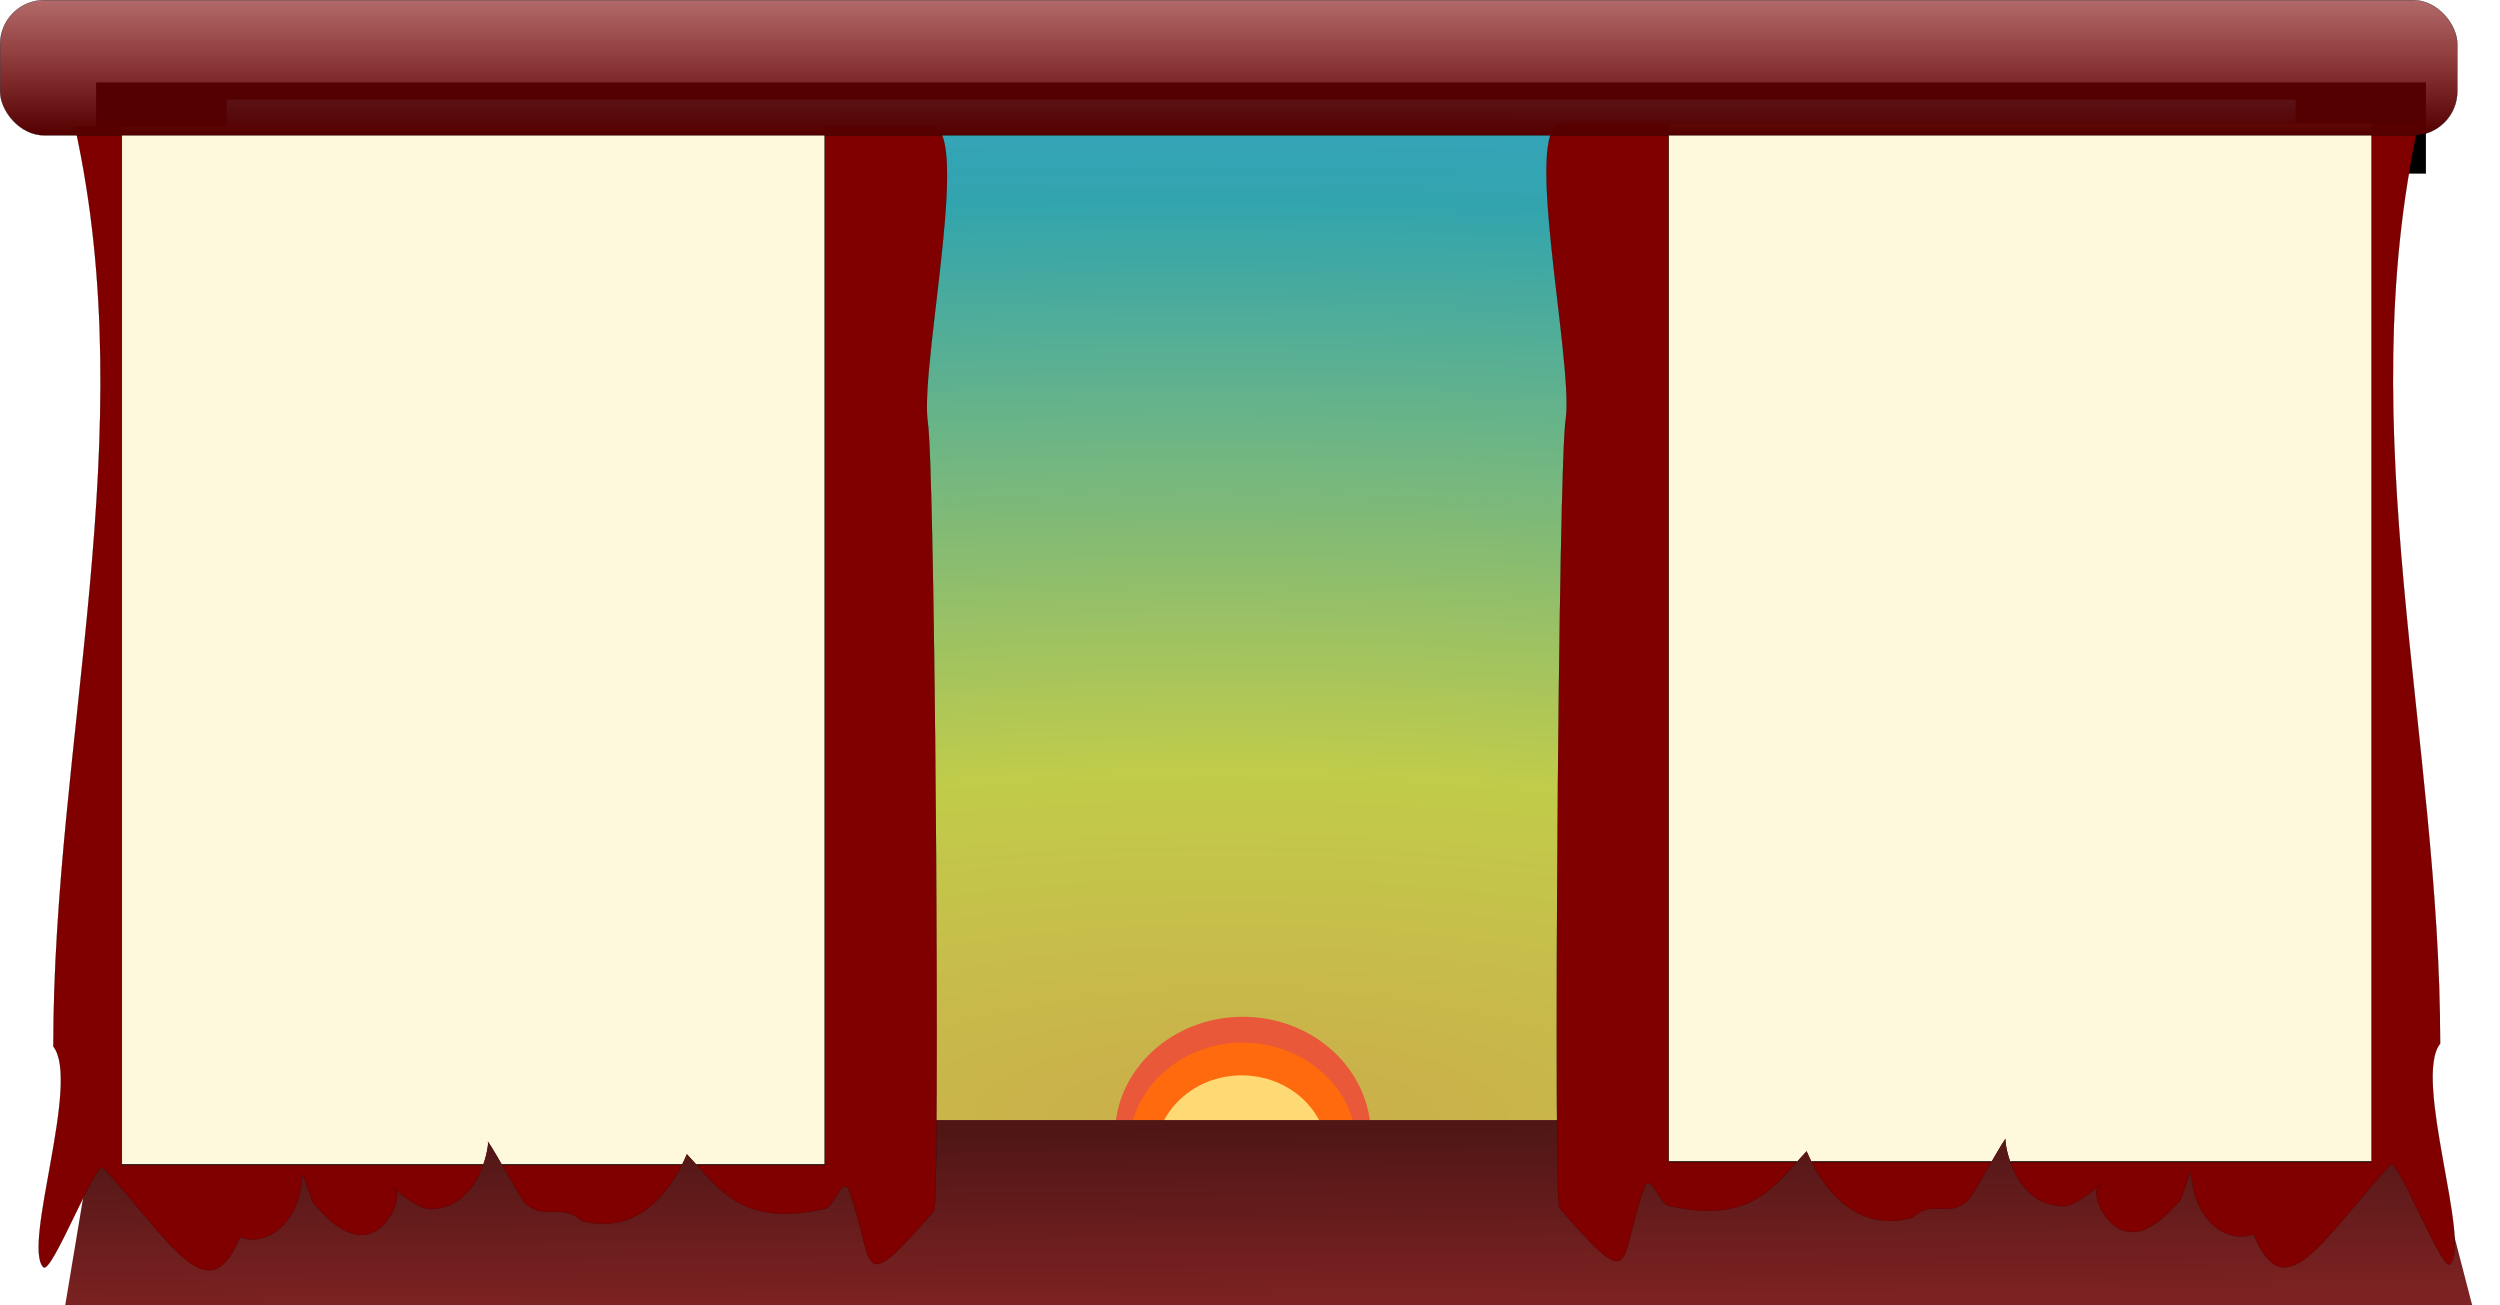 <svg xmlns="http://www.w3.org/2000/svg" xmlns:xlink="http://www.w3.org/1999/xlink" width="3450.226" height="1801.173" viewBox="0 0 3234.587 1688.6"><defs><filter id="l" width="1.27" height="1.05" x="-.12" color-interpolation-filters="sRGB"><feTurbulence baseFrequency="0.006 0.001" numOctaves="2"/><feConvolveMatrix order="5 3" kernelMatrix="0 8 0 0 0 0 4 0 2 0 0 0 1 0 0" divisor="132.992" preserveAlpha="true" targetX="3" targetY="0" result="result1" edgeMode="wrap"/><feDisplacementMap scale="100" in2="result1"/></filter><filter id="d" x="-.032" width="1.064" y="-.541" height="2.083" color-interpolation-filters="sRGB"><feGaussianBlur stdDeviation="39.455"/></filter><filter id="i" x="-.26" width="1.519" y="-.281" height="1.562" color-interpolation-filters="sRGB"><feGaussianBlur stdDeviation="24.113"/></filter><filter id="h" x="-.196" width="1.392" y="-.212" height="1.424" color-interpolation-filters="sRGB"><feGaussianBlur stdDeviation="24.113"/></filter><filter id="g" x="-.175" width="1.349" y="-.189" height="1.378" color-interpolation-filters="sRGB"><feGaussianBlur stdDeviation="24.113"/></filter><filter id="f" x="-.003" width="1.006" y="-.052" height="1.105" color-interpolation-filters="sRGB"><feGaussianBlur stdDeviation="3.826"/></filter><linearGradient id="c"><stop offset="0" stop-color="#500"/><stop offset="1" stop-color="maroon" stop-opacity=".555"/></linearGradient><linearGradient xlink:href="#c" id="m" x1="608.142" y1="-150.758" x2="608.142" y2="-338.038" gradientUnits="userSpaceOnUse"/><linearGradient xlink:href="#b" id="j" x1="672.809" y1="1138.662" x2="674.589" y2="1361.373" gradientUnits="userSpaceOnUse"/><linearGradient id="a"><stop offset="0" stop-color="#ccad4a"/><stop offset=".29" stop-color="#c1cc4a"/><stop offset=".77" stop-color="#31a4ad" stop-opacity=".996"/><stop offset="1" stop-color="#3fa5d8"/></linearGradient><linearGradient id="b"><stop offset="0" stop-color="#501616"/><stop offset="1" stop-color="#7d2222"/></linearGradient><radialGradient xlink:href="#a" id="e" cx="685.721" cy="1283.5" fx="685.721" fy="1283.5" r="1490.89" gradientTransform="matrix(3.67 .003 -.009 .134 -1820.159 -235.747)" gradientUnits="userSpaceOnUse"/><clipPath clipPathUnits="userSpaceOnUse" id="k"><path d="M-562.413-185.16c88.232 398.979-27.906 795.994-27.906 1190.297 35.711 44.805-40.45 257.929-12.88 285.5 10.59 10.588 67.895-138.181 77.279-128.797 89.13 97.78 136.288 189.137 177.198 90.123 34.592 12.717 78.082-18.402 80.395-79.39.314-8.273 12.369 33.834 15.027 36.492 14.743 14.743 19.087 21.578 36.492 32.2 50.829 31.016 80.9-40.921 68.692-51.52-13.945-12.105 26.613 25.921 45.079 25.76 65.02-.568 76.235-82.552 75.131-85.865-4.32-12.96 42.331 72.384 47.226 77.278 25.346 25.347 48.343-1.028 72.984 23.613 102.642 27.718 139.476-97.286 137.384-85.864 40.788 43.297 69.735 94.638 176.022 70.838 14.203 0 22.156-37.95 32.2-27.906 36.42 98.712 8.975 148.3 111.623 30.053 7.314-7.314 1.452-966.578-8.586-1021.789-9.792-78.13 61.235-399.13 0-381.024h-1103.36z" style="isolation:auto;mix-blend-mode:normal;solid-color:#000;solid-opacity:1;marker:none" color="#000" overflow="visible" fill="maroon" stroke="#000" stroke-width=".341" enable-background="accumulate"/></clipPath></defs><g transform="translate(920.462 324.443)" color="#000"><path style="isolation:auto;mix-blend-mode:normal;solid-color:#000;solid-opacity:1;marker:none" transform="matrix(1.011 0 0 .673 -7.884 -60.88)" overflow="visible" stroke="#000" stroke-width=".335" filter="url(#d)" enable-background="accumulate" d="M-779.589-233.006h2981.446v174.937H-779.589z"/><path transform="matrix(.898 0 0 7.696 72.65 1596.318)" style="isolation:auto;mix-blend-mode:normal;solid-color:#000;solid-opacity:1;marker:none" overflow="visible" fill="url(#e)" stroke="#000" stroke-width=".335" filter="url(#f)" enable-background="accumulate" d="M-779.589-233.006h2981.446v174.937H-779.589z"/><g transform="translate(16.703 50.11)" fill-rule="evenodd"><ellipse style="marker:none" cx="670.915" cy="1094.12" rx="165.613" ry="153.113" overflow="visible" fill="#e85839" filter="url(#g)" enable-background="accumulate"/><ellipse ry="136.41" rx="147.546" cy="1110.824" cx="670.915" style="marker:none" overflow="visible" fill="#ff6a0e" filter="url(#h)" enable-background="accumulate"/><ellipse style="marker:none" cx="669.348" cy="1119.798" rx="111.412" ry="103.004" overflow="visible" fill="#ffda74" filter="url(#i)" enable-background="accumulate"/></g><path style="isolation:auto;mix-blend-mode:normal;solid-color:#000;solid-opacity:1;marker:none" d="M-796.19 1124.743h3012.16l62.135 239.414h-3114.16z" overflow="visible" fill="url(#j)" enable-background="accumulate"/><g transform="translate(-261.196 24.524)" clip-path="url(#k)" stroke="#000" stroke-width=".341"><path style="isolation:auto;mix-blend-mode:normal;solid-color:#000;solid-opacity:1;marker:none" d="M-562.413-185.16c88.232 398.979-27.906 795.994-27.906 1190.297 35.711 44.805-40.45 257.929-12.88 285.5 10.59 10.588 67.895-138.181 77.279-128.797 89.13 97.78 136.288 189.137 177.198 90.123 34.592 12.717 78.082-18.402 80.395-79.39.314-8.273 12.369 33.834 15.027 36.492 14.743 14.743 19.087 21.578 36.492 32.2 50.829 31.016 80.9-40.921 68.692-51.52-13.945-12.105 26.613 25.921 45.079 25.76 65.02-.568 76.235-82.552 75.131-85.865-4.32-12.96 42.331 72.384 47.226 77.278 25.346 25.347 48.343-1.028 72.984 23.613 102.642 27.718 139.476-97.286 137.384-85.864 40.788 43.297 69.735 94.638 176.022 70.838 14.203 0 22.156-37.95 32.2-27.906 36.42 98.712 8.975 148.3 111.623 30.053 7.314-7.314 1.452-966.578-8.586-1021.789-9.792-78.13 61.235-399.13 0-381.024h-1103.36z" overflow="visible" fill="maroon" enable-background="accumulate"/><path style="isolation:auto;mix-blend-mode:normal;solid-color:#000;solid-opacity:1;marker:none" transform="matrix(1.42 0 0 -3.498 254.37 2051.613)" overflow="visible" fill="#fef8dd" filter="url(#l)" enable-background="accumulate" d="M-532.388 255.477h640.436v420.452h-640.436z"/></g><g clip-path="url(#k)" transform="matrix(-1 0 0 1 1646.434 20.72)" stroke="#000" stroke-width=".341"><path d="M-562.413-185.16c88.232 398.979-27.906 795.994-27.906 1190.297 35.711 44.805-40.45 257.929-12.88 285.5 10.59 10.588 67.895-138.181 77.279-128.797 89.13 97.78 136.288 189.137 177.198 90.123 34.592 12.717 78.082-18.402 80.395-79.39.314-8.273 12.369 33.834 15.027 36.492 14.743 14.743 19.087 21.578 36.492 32.2 50.829 31.016 80.9-40.921 68.692-51.52-13.945-12.105 26.613 25.921 45.079 25.76 65.02-.568 76.235-82.552 75.131-85.865-4.32-12.96 42.331 72.384 47.226 77.278 25.346 25.347 48.343-1.028 72.984 23.613 102.642 27.718 139.476-97.286 137.384-85.864 40.788 43.297 69.735 94.638 176.022 70.838 14.203 0 22.156-37.95 32.2-27.906 36.42 98.712 8.975 148.3 111.623 30.053 7.314-7.314 1.452-966.578-8.586-1021.789-9.792-78.13 61.235-399.13 0-381.024h-1103.36z" style="isolation:auto;mix-blend-mode:normal;solid-color:#000;solid-opacity:1;marker:none" overflow="visible" fill="maroon" enable-background="accumulate"/><path transform="matrix(1.42 0 0 -3.498 254.37 2051.613)" style="isolation:auto;mix-blend-mode:normal;solid-color:#000;solid-opacity:1;marker:none" overflow="visible" fill="#fef8dd" filter="url(#l)" enable-background="accumulate" d="M-532.388 255.477h640.436v420.452h-640.436z"/></g><rect style="isolation:auto;mix-blend-mode:normal;solid-color:#000;solid-opacity:1;marker:none" width="3179.189" height="174.933" x="-920.291" y="-324.272" ry="57.043" overflow="visible" fill="url(#m)" stroke="#000" stroke-width=".341" enable-background="accumulate"/></g></svg>